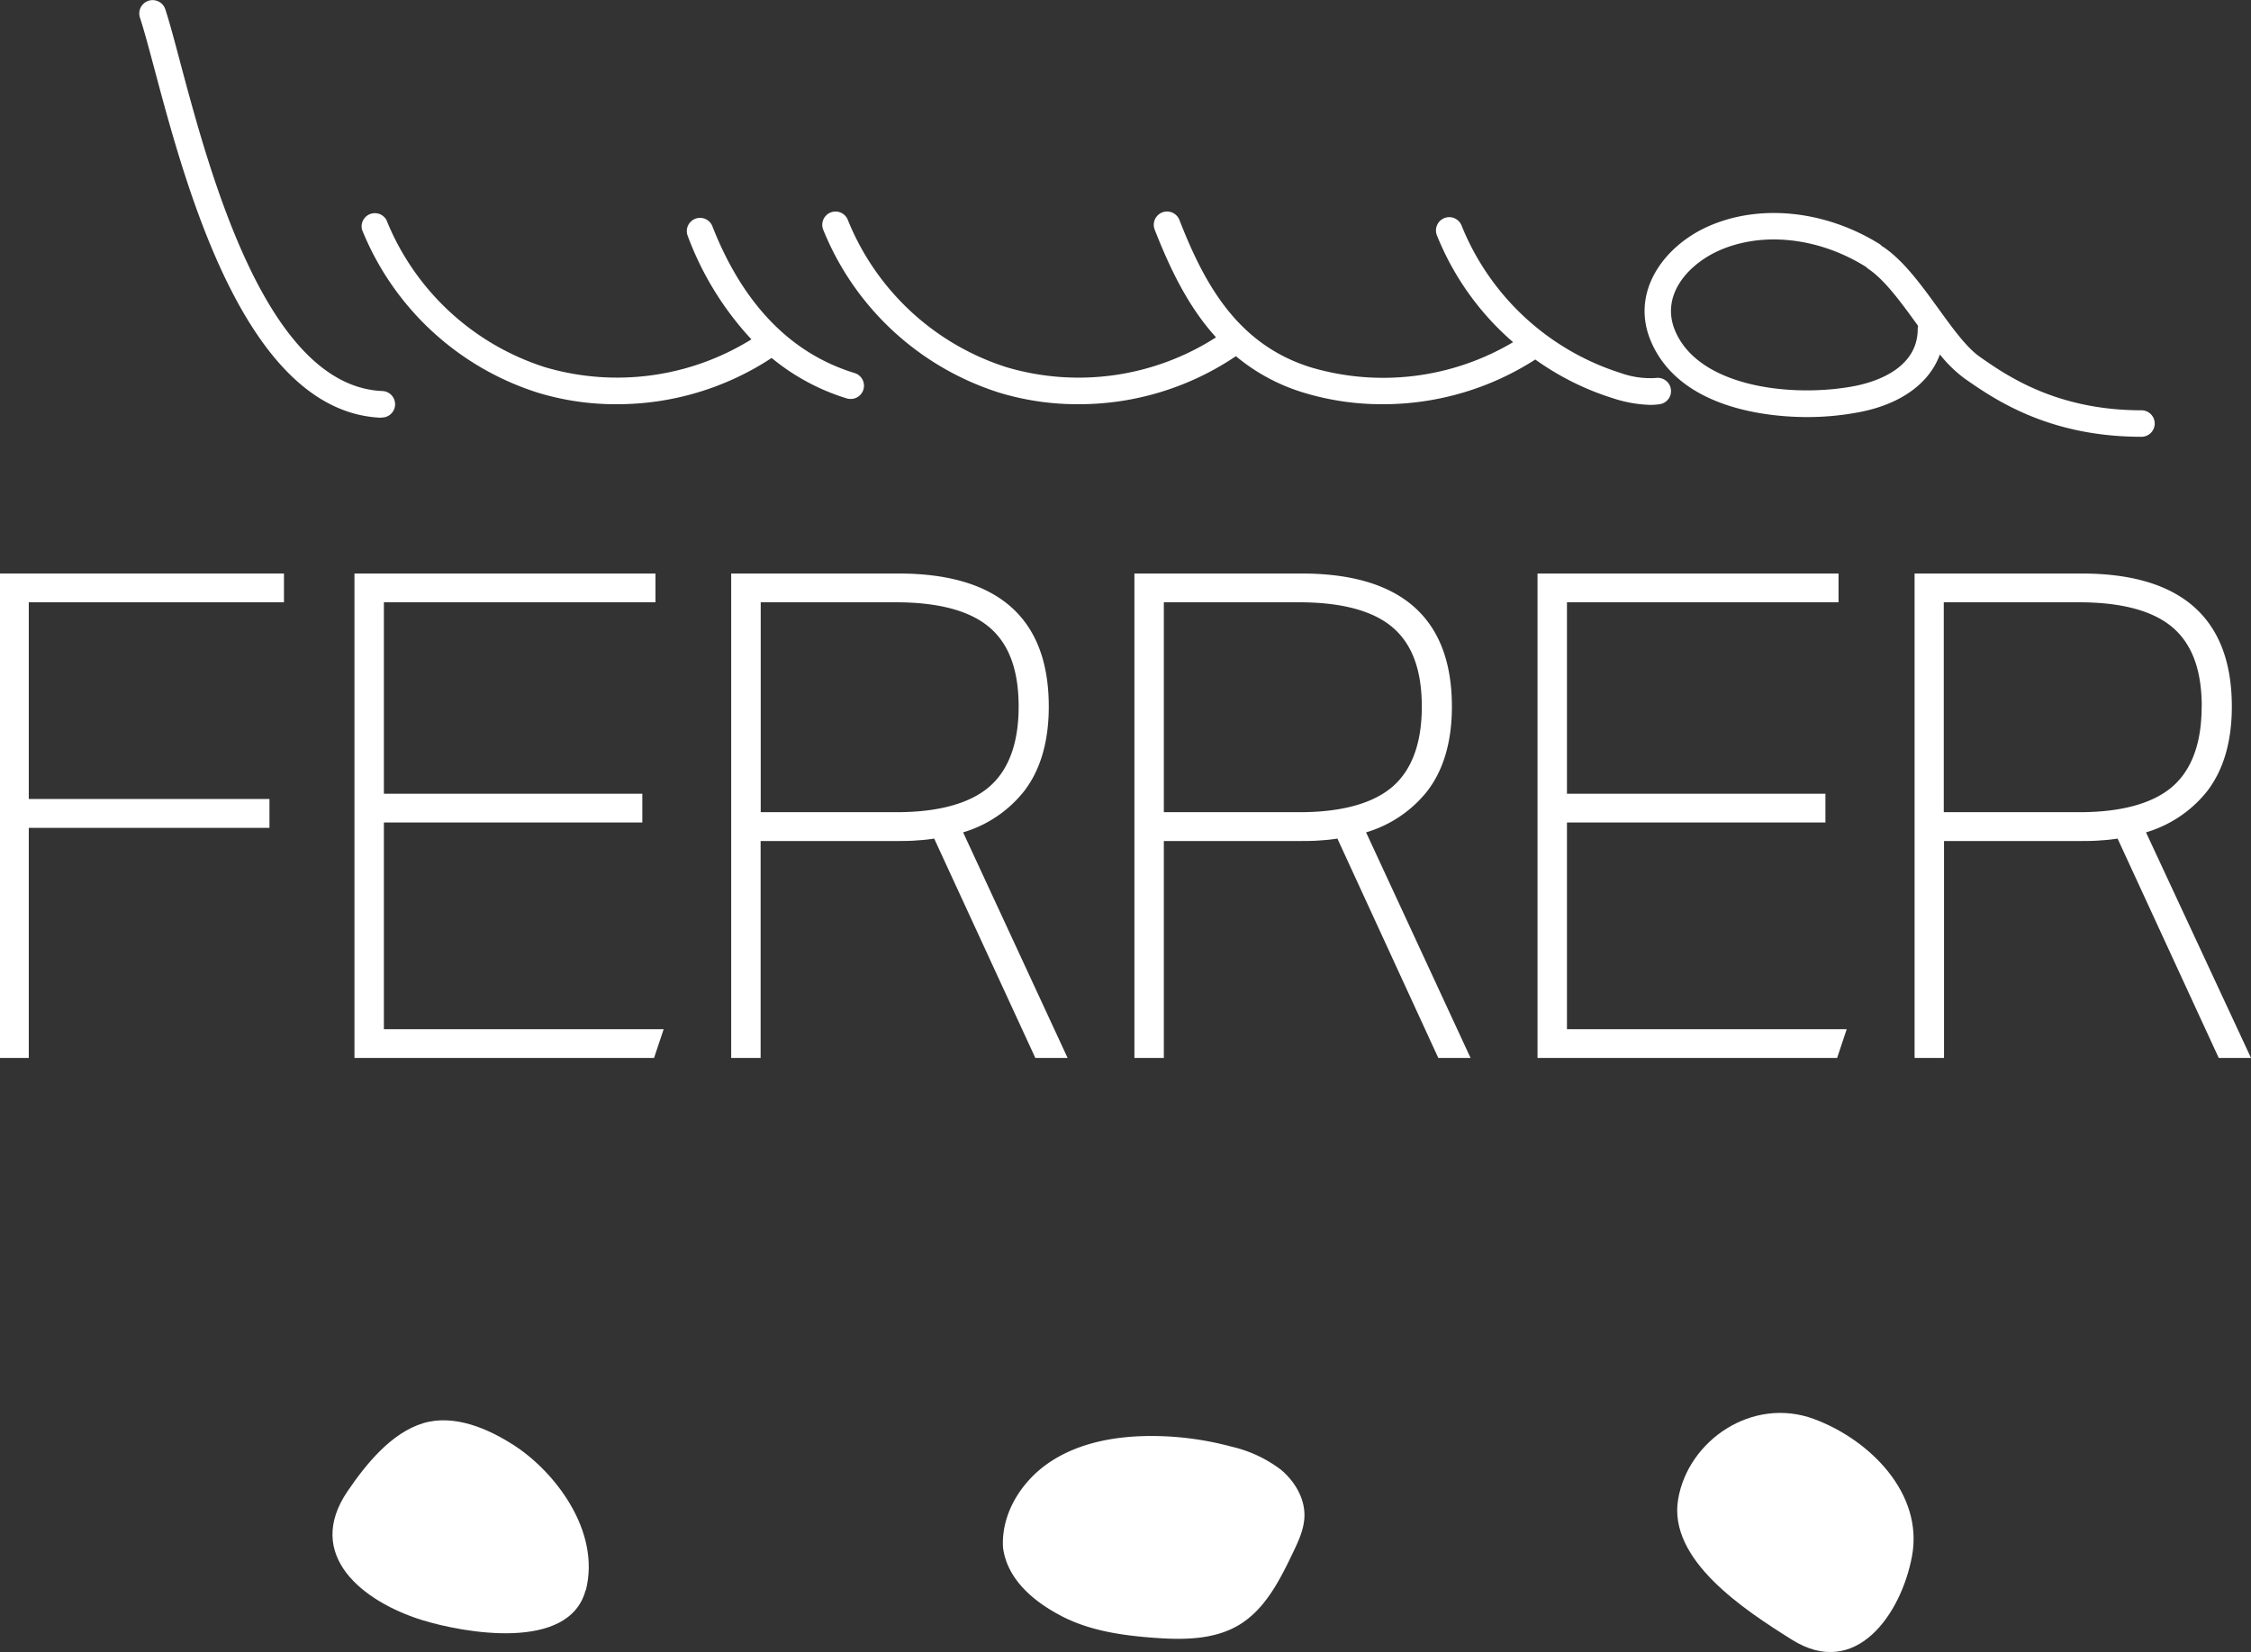 <svg id="Capa_1" data-name="Capa 1" xmlns="http://www.w3.org/2000/svg" viewBox="0 0 445.1 326.71"><rect x="0" y="0" width="445.1" height="326.71" fill="#333333" stroke="none"/><defs><style>.cls-1{fill:#fff;}</style></defs><path class="cls-1" d="M118.26,316c3-11.81-6.24-23.52-14.15-28.64-5.09-3.29-11.83-6.26-18-4.41-6.36,1.92-11.35,8.16-14.94,13.42-8.67,12.69,3,21.86,14.65,25.5,8.27,2.57,29.14,6.32,32.39-5.87" transform="translate(-2.42 -1.5)"/><path class="cls-1" d="M361.14,282.14c-12.18-4.53-24.93,4.19-26.9,15.88-2,12,13.1,21.85,22.45,27.72,12.66,8,21.64-5,23.79-16.43C382.82,296.9,372.19,286.24,361.14,282.14Z" transform="translate(-2.42 -1.5)"/><path class="cls-1" d="M200.76,307.64c.86,6.24,6.05,10.61,11.64,13.5s12,3.8,18.26,4.26c5.74.42,11.85.41,16.78-2.56,5.12-3.09,8-8.77,10.58-14.16,1.1-2.29,2.23-4.67,2.33-7.21.13-3.59-1.88-7-4.65-9.32a25.57,25.57,0,0,0-9.7-4.54,60.81,60.81,0,0,0-16.65-2.12c-6.76.09-13.7,1.4-19.33,5.15s-9.71,10.26-9.26,17" transform="translate(-2.42 -1.5)"/><path class="cls-1" d="M260.19,79.15a53.23,53.23,0,0,0,15.6,2.29A55.69,55.69,0,0,0,306,72.6a54,54,0,0,0,15.33,7.65,25.82,25.82,0,0,0,7.34,1.32,13.76,13.76,0,0,0,1.92-.13,2.62,2.62,0,1,0-.75-5.19,17.36,17.36,0,0,1-7-1,50.26,50.26,0,0,1-31.41-29.13,2.62,2.62,0,0,0-4.89,1.9,54.93,54.93,0,0,0,15.07,21.15,50.34,50.34,0,0,1-39.91,5C247,69.64,240.5,57.47,235.63,45a2.62,2.62,0,0,0-4.89,1.91h0c3,7.66,6.6,15.22,12.13,21.3a50.27,50.27,0,0,1-41.39,5.92A50.26,50.26,0,0,1,170.07,45a2.62,2.62,0,0,0-4.88,1.91A55.65,55.65,0,0,0,200,79.15a53.23,53.23,0,0,0,15.6,2.29,55.48,55.48,0,0,0,31.2-9.5A38.09,38.09,0,0,0,260.19,79.15Z" transform="translate(-2.42 -1.5)"/><path class="cls-1" d="M386,71.6a26.21,26.21,0,0,0,4.92,4.78c5.75,4,16.47,11.5,34.94,11.5a2.62,2.62,0,1,0,0-5.24h0c-16.82,0-26.66-6.87-31.94-10.56-2.62-1.82-5.35-5.59-8.24-9.59-3.38-4.66-6.86-9.47-10.9-12.18l-.21-.11a3.3,3.3,0,0,0-.53-.46c-10.8-6.69-23.82-8-34-3.4-8.67,3.92-15.29,12.95-11.18,22.64,5.72,13.49,23.52,15,30.91,15h0a54.63,54.63,0,0,0,10.44-1C378.37,81.38,383.94,77.26,386,71.6ZM371.37,54.25a3,3,0,0,0,.46.41c3.27,2.19,6.48,6.62,9.59,10.91l.27.38a3.07,3.07,0,0,0-.07.6c0,8-8.69,10.55-12.42,11.28-11.86,2.31-30.72.47-35.54-10.89-2.93-6.91,2.36-13,8.52-15.82,8.6-3.89,19.74-2.71,29.08,3.08Z" transform="translate(-2.42 -1.5)"/><path class="cls-1" d="M108.71,79.14a52.79,52.79,0,0,0,15.59,2.3A55.54,55.54,0,0,0,155,72.29a43.24,43.24,0,0,0,14.85,8,2.87,2.87,0,0,0,.77.11,2.62,2.62,0,0,0,.77-5.13c-12.64-3.87-22.11-13.67-28.15-29.13A2.62,2.62,0,0,0,138.35,48,61.41,61.41,0,0,0,151,68.61a50.35,50.35,0,0,1-40.77,5.52A50.25,50.25,0,0,1,78.83,45,2.62,2.62,0,0,0,74,46.91,55.57,55.57,0,0,0,108.71,79.14Z" transform="translate(-2.42 -1.5)"/><path class="cls-1" d="M77.85,84.07A2.62,2.62,0,0,0,78,78.83c-22.85-1-34-42.72-40-65.2-1.1-4.16-2.06-7.75-2.9-10.31A2.63,2.63,0,0,0,30.1,5c.8,2.44,1.75,6,2.85,10.11,6.32,23.7,18.11,67.8,44.76,69Z" transform="translate(-2.42 -1.5)"/><polygon class="cls-1" points="0 209.22 5.69 209.22 5.69 163.72 53.28 163.72 53.28 158.01 5.69 158.01 5.69 119.11 56.15 119.11 56.15 113.42 0 113.42 0 209.22"/><polygon class="cls-1" points="75.91 162.66 127.01 162.66 127.01 156.97 75.91 156.97 75.91 119.11 129.61 119.11 129.61 113.42 70.09 113.42 70.09 209.22 129.33 209.22 131.23 203.53 75.91 203.53 75.91 162.66"/><path class="cls-1" d="M204.94,157.94c3.22-4.19,4.86-9.81,4.86-16.7,0-17.46-10-26.32-29.7-26.32H147v95.8h5.82v-42.9h26.74c1.48,0,3,0,4.44-.14a30.13,30.13,0,0,0,3.14-.34l20,43.38h6.38l-20.66-44.61A24.16,24.16,0,0,0,204.94,157.94Zm-1.1-16.7c0,7.15-1.93,12.46-5.73,15.79s-10.06,5.09-18.4,5.09H152.84V120.61h26.74c8.44,0,14.68,1.68,18.54,5S203.84,134.1,203.84,141.24Z" transform="translate(-2.42 -1.5)"/><path class="cls-1" d="M284.65,157.94c3.22-4.19,4.86-9.81,4.86-16.7,0-17.46-10-26.32-29.7-26.32H226.73v95.8h5.82v-42.9h26.74c1.48,0,3,0,4.45-.14a29.94,29.94,0,0,0,3.13-.34l19.95,43.38h6.38l-20.66-44.61A24.18,24.18,0,0,0,284.65,157.94Zm-1.09-16.7c0,7.15-1.93,12.46-5.74,15.79s-10.06,5.09-18.4,5.09H232.55V120.61h26.74c8.44,0,14.68,1.68,18.54,5S283.56,134.1,283.56,141.24Z" transform="translate(-2.42 -1.5)"/><polygon class="cls-1" points="309.84 162.66 360.95 162.66 360.95 156.97 309.84 156.97 309.84 119.11 363.54 119.11 363.54 113.42 304.02 113.42 304.02 209.22 363.26 209.22 365.16 203.53 309.84 203.53 309.84 162.66"/><path class="cls-1" d="M426.76,166.11a24.18,24.18,0,0,0,12.11-8.17c3.22-4.19,4.86-9.81,4.86-16.7,0-17.46-10-26.32-29.7-26.32H381v95.8h5.82v-42.9h26.74c1.48,0,3,0,4.45-.14a29.94,29.94,0,0,0,3.13-.34l20,43.38h6.38Zm11-24.87c0,7.15-1.93,12.46-5.74,15.79s-10.06,5.09-18.4,5.09H386.77V120.61h26.74c8.44,0,14.68,1.68,18.54,5s5.73,8.49,5.73,15.63Z" transform="translate(-2.42 -1.5)"/></svg>